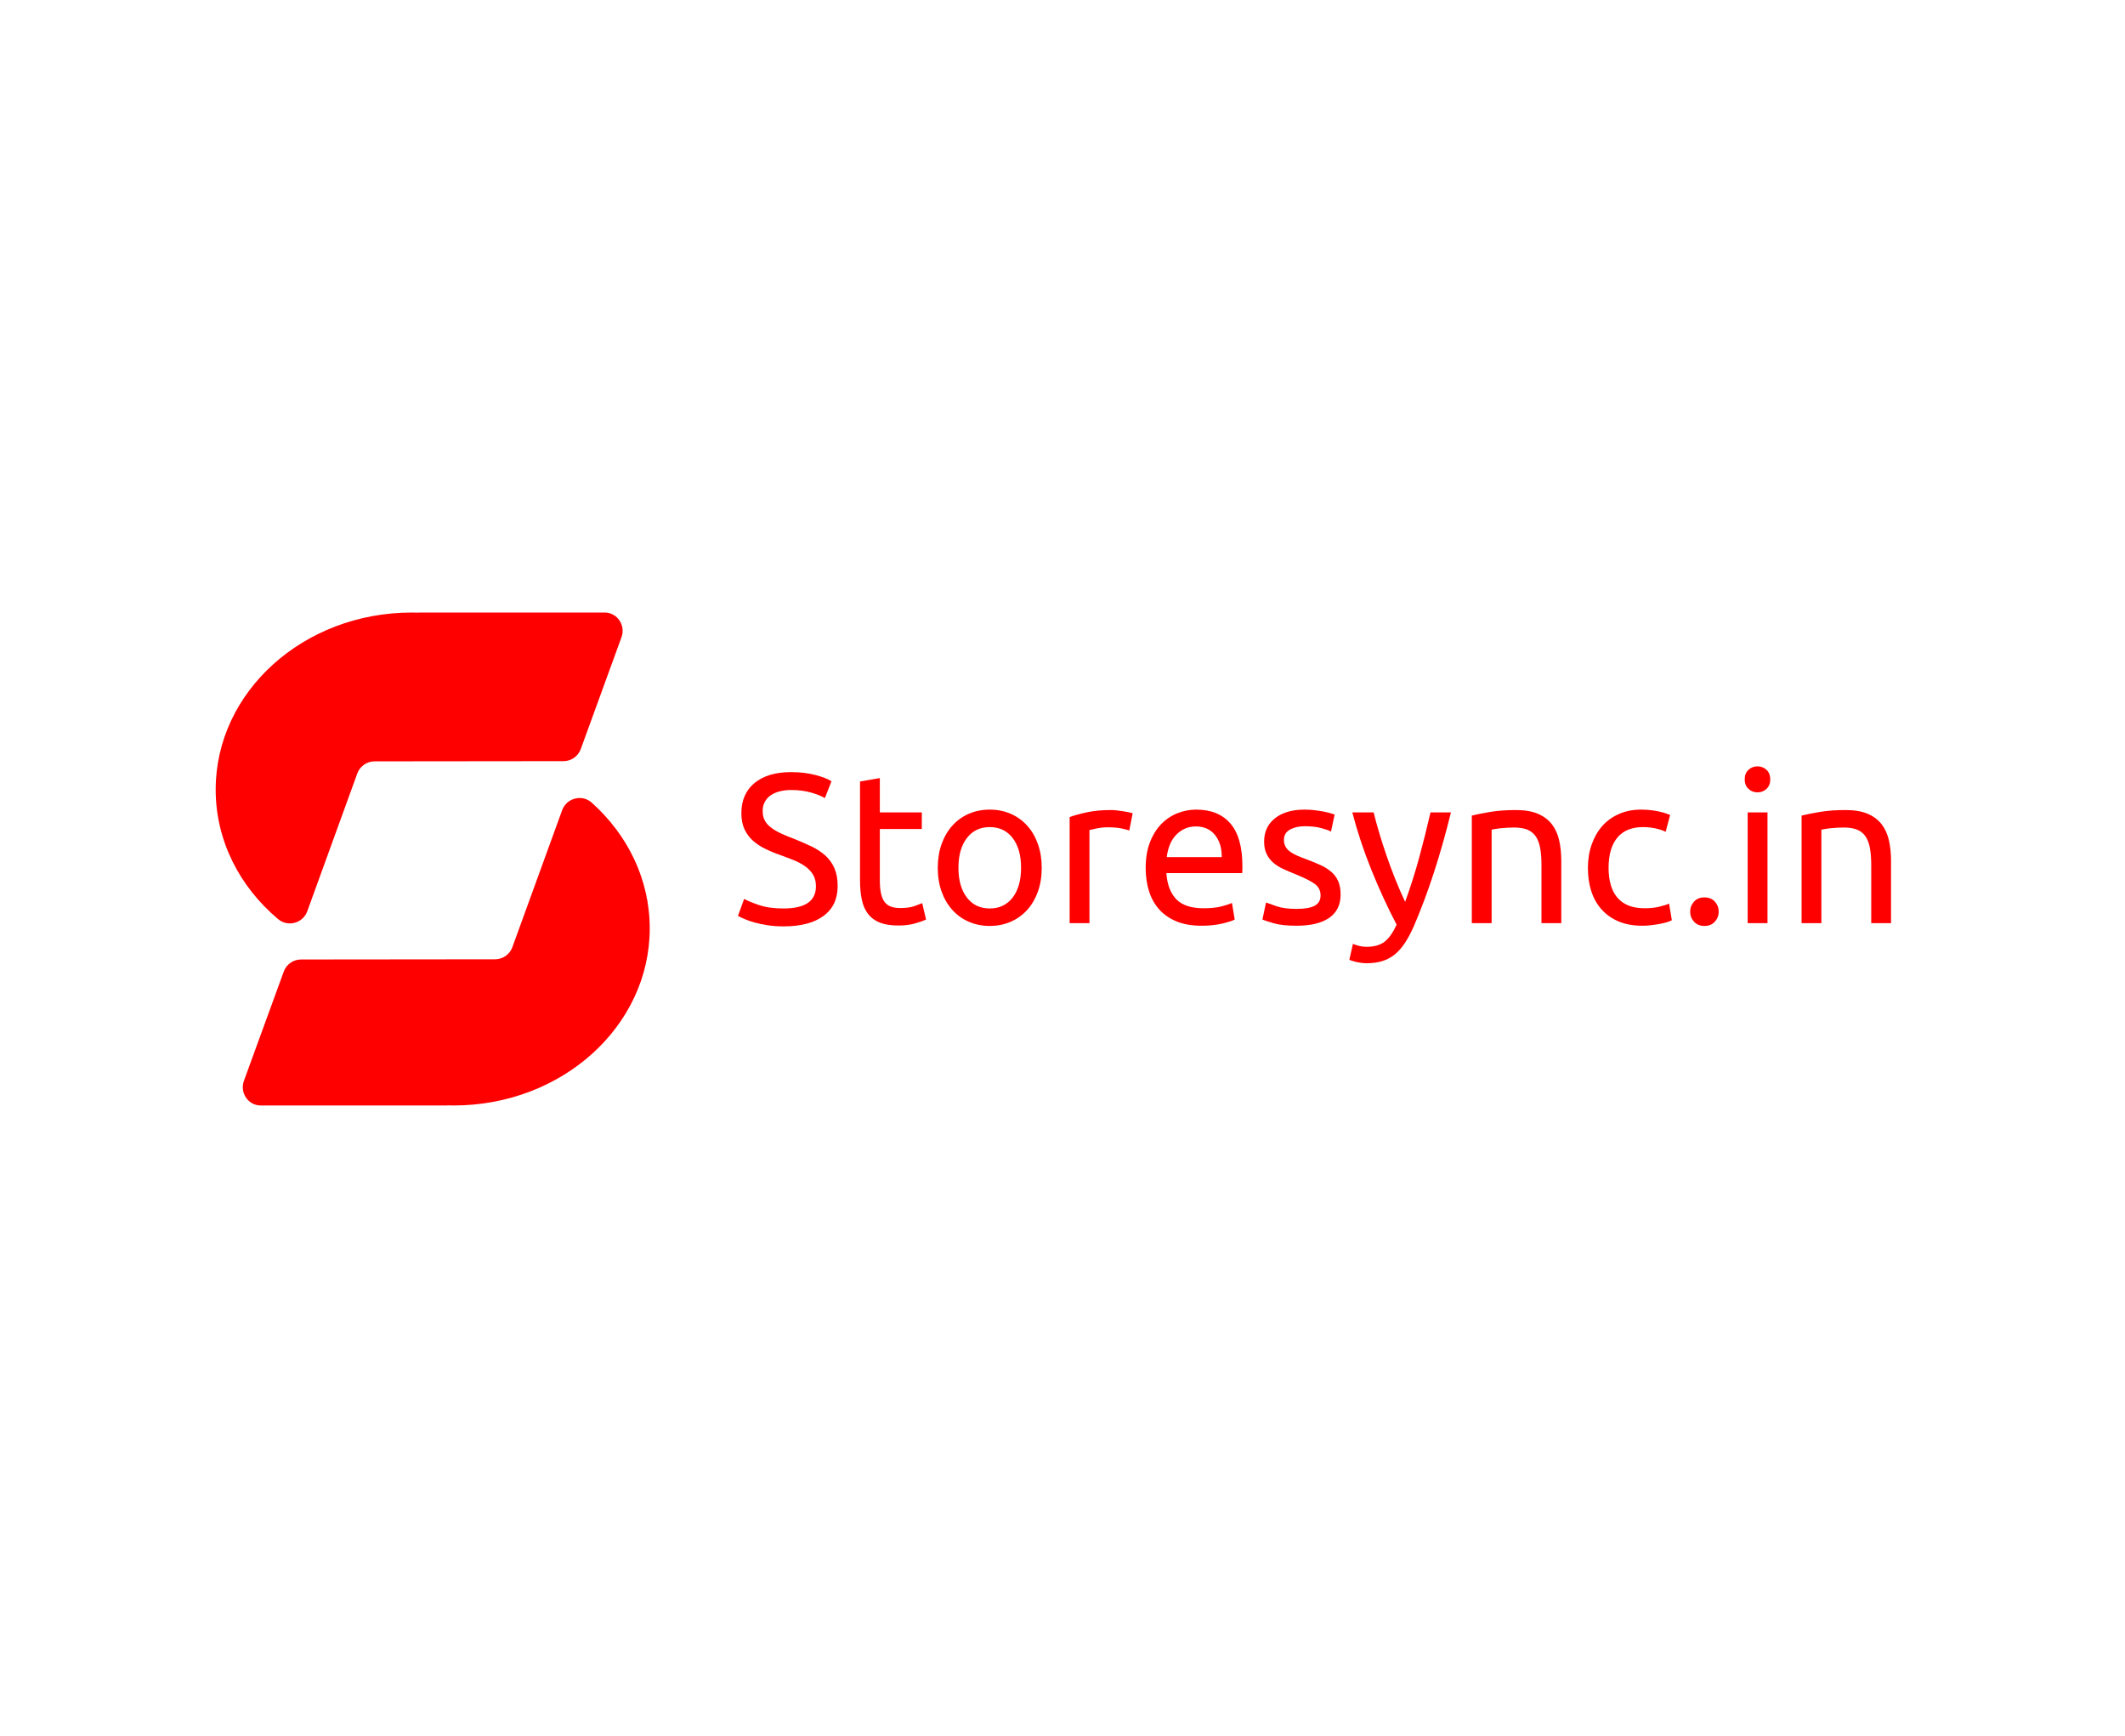 <svg xmlns="http://www.w3.org/2000/svg" version="1.1" xmlns:xlink="http://www.w3.org/1999/xlink" xmlns:svgjs="http://svgjs.dev/svgjs" width="765" height="625" viewBox="0 0 498.78 300" class="svg-animations " style="background-color: rgba(255, 255, 255, 0);"><svg viewBox="0 0 118 138.986" width="120" height="120" x="41.565" y="90" style="fill: rgb(255, 0, 0);"><svg width="118" height="134" viewBox="0 0 118 134" xmlns="http://www.w3.org/2000/svg">
	<path d="M94.191 53.72L80.656 90.954C79.945 92.923 78.067 94.249 75.962 94.249L23.206 94.302C21.1 94.302 19.235 95.615 18.511 97.584L7.673 127.29C6.506 130.491 8.813 133.973 12.22 133.986C12.247 133.986 12.26 133.986 12.287 133.986H62.937V133.946C63.527 133.96 64.104 133.986 64.707 133.986C94.137 133.986 118 112.437 118 85.851C118 72.471 111.964 60.377 102.212 51.658C99.583 49.327 95.398 50.412 94.191 53.72Z"/>
	<path d="M43.192 40.448L94.553 40.394C96.659 40.394 98.523 39.082 99.248 37.113L110.327 6.697C111.494 3.496 109.187 0.013 105.78 0C105.753 0 105.74 0 105.713 0H55.063V0.04C54.473 0.027 53.883 0 53.292 0C23.863 0 0 21.55 0 48.136C0 62.024 6.519 74.534 16.955 83.32C19.611 85.556 23.702 84.472 24.896 81.204L38.497 43.742C39.208 41.774 41.086 40.461 43.192 40.448Z"/>
	</svg></svg><svg x="171.565" y="122.9" style="fill: rgb(255, 0, 0);"><path d="M12.35 36.55L12.35 36.55Q19.95 36.55 19.95 31.35L19.95 31.35Q19.95 29.75 19.28 28.63Q18.60 27.50 17.45 26.67Q16.30 25.85 14.83 25.25Q13.35 24.65 11.70 24.05L11.70 24.05Q9.80 23.40 8.10 22.57Q6.40 21.75 5.15 20.63Q3.90 19.50 3.18 17.95Q2.45 16.40 2.45 14.20L2.45 14.20Q2.45 9.65 5.55 7.10Q8.65 4.55 14.10 4.55L14.10 4.55Q17.25 4.55 19.83 5.23Q22.40 5.90 23.60 6.70L23.60 6.70L22.05 10.65Q21 10 18.93 9.38Q16.85 8.75 14.10 8.75L14.10 8.75Q12.70 8.75 11.50 9.05Q10.30 9.35 9.40 9.95Q8.50 10.55 7.98 11.47Q7.45 12.40 7.45 13.65L7.45 13.65Q7.45 15.05 8 16Q8.55 16.95 9.55 17.67Q10.55 18.40 11.88 19Q13.20 19.60 14.80 20.20L14.80 20.20Q17.05 21.10 18.93 22Q20.80 22.90 22.18 24.15Q23.55 25.40 24.30 27.13Q25.05 28.85 25.05 31.30L25.05 31.30Q25.05 35.85 21.73 38.30Q18.40 40.75 12.35 40.75L12.35 40.75Q10.30 40.75 8.58 40.48Q6.85 40.20 5.50 39.83Q4.15 39.45 3.18 39.02Q2.20 38.60 1.65 38.30L1.65 38.30L3.10 34.30Q4.25 34.95 6.60 35.75Q8.95 36.55 12.35 36.55ZM34.95 5.95L34.95 14L44.80 14L44.80 17.90L34.95 17.90L34.95 29.90Q34.95 31.85 35.25 33.13Q35.55 34.40 36.15 35.13Q36.75 35.85 37.65 36.15Q38.55 36.45 39.75 36.45L39.75 36.45Q41.85 36.45 43.13 35.98Q44.40 35.50 44.90 35.30L44.90 35.30L45.80 39.15Q45.10 39.50 43.35 40.02Q41.60 40.55 39.35 40.55L39.35 40.55Q36.70 40.55 34.98 39.88Q33.25 39.20 32.20 37.85Q31.15 36.50 30.73 34.52Q30.30 32.55 30.30 29.95L30.30 29.95L30.30 6.75L34.95 5.95ZM72.95 27L72.95 27Q72.95 30.10 72.05 32.60Q71.15 35.10 69.53 36.90Q67.90 38.70 65.65 39.67Q63.40 40.65 60.75 40.65L60.75 40.65Q58.10 40.65 55.85 39.67Q53.60 38.70 51.98 36.90Q50.35 35.10 49.45 32.60Q48.55 30.10 48.55 27L48.55 27Q48.55 23.95 49.45 21.43Q50.35 18.90 51.98 17.10Q53.60 15.30 55.85 14.32Q58.10 13.35 60.75 13.35L60.75 13.35Q63.40 13.35 65.65 14.32Q67.90 15.30 69.53 17.10Q71.15 18.90 72.05 21.43Q72.95 23.95 72.95 27ZM68.10 27L68.10 27Q68.10 22.60 66.13 20.02Q64.15 17.45 60.75 17.45L60.75 17.45Q57.35 17.45 55.38 20.02Q53.40 22.60 53.40 27L53.40 27Q53.40 31.40 55.38 33.98Q57.35 36.55 60.75 36.55L60.75 36.55Q64.15 36.55 66.13 33.98Q68.10 31.40 68.10 27ZM89.10 13.45L89.10 13.45Q89.70 13.45 90.47 13.52Q91.25 13.60 92 13.72Q92.75 13.85 93.38 13.97Q94 14.10 94.30 14.20L94.30 14.20L93.50 18.25Q92.95 18.05 91.67 17.77Q90.40 17.50 88.40 17.50L88.40 17.50Q87.10 17.50 85.83 17.77Q84.55 18.05 84.15 18.15L84.15 18.15L84.15 40L79.50 40L79.50 15.10Q81.15 14.50 83.60 13.97Q86.05 13.45 89.10 13.45ZM97.35 27.05L97.35 27.05Q97.35 23.60 98.35 21.02Q99.35 18.45 101 16.75Q102.65 15.05 104.80 14.20Q106.95 13.35 109.20 13.35L109.20 13.35Q114.45 13.35 117.25 16.63Q120.05 19.90 120.05 26.60L120.05 26.60Q120.05 26.90 120.05 27.38Q120.05 27.85 120 28.25L120 28.25L102.20 28.25Q102.50 32.30 104.55 34.40Q106.60 36.50 110.95 36.50L110.95 36.50Q113.40 36.50 115.08 36.08Q116.75 35.65 117.60 35.25L117.60 35.25L118.25 39.15Q117.40 39.60 115.28 40.10Q113.15 40.60 110.45 40.60L110.45 40.60Q107.05 40.60 104.58 39.58Q102.10 38.55 100.50 36.75Q98.90 34.95 98.13 32.48Q97.35 30 97.35 27.05ZM102.30 24.50L115.20 24.50Q115.25 21.35 113.63 19.32Q112 17.30 109.15 17.30L109.15 17.30Q107.55 17.30 106.33 17.92Q105.10 18.55 104.25 19.55Q103.40 20.55 102.92 21.85Q102.45 23.15 102.30 24.50L102.30 24.50ZM132.80 36.65L132.80 36.65Q135.65 36.65 137.03 35.90Q138.40 35.15 138.40 33.50L138.40 33.50Q138.40 31.80 137.05 30.80Q135.70 29.80 132.60 28.55L132.60 28.55Q131.10 27.95 129.72 27.32Q128.35 26.70 127.35 25.85Q126.35 25 125.75 23.80Q125.15 22.60 125.15 20.85L125.15 20.85Q125.15 17.40 127.70 15.38Q130.25 13.35 134.65 13.35L134.65 13.35Q135.75 13.35 136.85 13.47Q137.95 13.60 138.90 13.77Q139.85 13.95 140.57 14.15Q141.30 14.35 141.70 14.50L141.70 14.50L140.85 18.50Q140.10 18.10 138.50 17.67Q136.90 17.25 134.65 17.25L134.65 17.25Q132.70 17.25 131.25 18.02Q129.80 18.80 129.80 20.45L129.80 20.45Q129.80 21.30 130.13 21.95Q130.45 22.60 131.13 23.13Q131.80 23.65 132.80 24.10Q133.80 24.55 135.20 25.05L135.20 25.05Q137.05 25.75 138.50 26.42Q139.95 27.10 140.97 28Q142 28.90 142.55 30.17Q143.10 31.45 143.10 33.30L143.10 33.30Q143.10 36.90 140.43 38.75Q137.75 40.60 132.80 40.60L132.80 40.60Q129.35 40.60 127.40 40.02Q125.45 39.45 124.75 39.15L124.75 39.15L125.60 35.15Q126.40 35.45 128.15 36.05Q129.90 36.65 132.80 36.65ZM145.15 48.60L146 44.85Q146.55 45.10 147.43 45.33Q148.30 45.55 149.15 45.55L149.15 45.55Q151.90 45.55 153.45 44.33Q155 43.10 156.25 40.35L156.25 40.35Q153.10 34.35 150.38 27.63Q147.65 20.90 145.85 14L145.85 14L150.85 14Q151.40 16.25 152.18 18.85Q152.95 21.45 153.90 24.20Q154.85 26.95 155.95 29.70Q157.05 32.45 158.25 35L158.25 35Q160.15 29.75 161.55 24.60Q162.95 19.45 164.20 14L164.20 14L169 14Q167.20 21.35 165 28.13Q162.80 34.90 160.25 40.80L160.25 40.80Q159.25 43.05 158.18 44.67Q157.10 46.30 155.80 47.35Q154.50 48.40 152.88 48.90Q151.25 49.40 149.20 49.40L149.20 49.40Q148.65 49.40 148.05 49.33Q147.45 49.25 146.88 49.13Q146.30 49 145.83 48.85Q145.35 48.70 145.15 48.60L145.15 48.60ZM173.90 40L173.90 14.75Q175.50 14.35 178.15 13.90Q180.80 13.45 184.25 13.45L184.25 13.45Q187.35 13.45 189.40 14.32Q191.45 15.20 192.68 16.77Q193.90 18.35 194.40 20.55Q194.90 22.75 194.90 25.40L194.90 25.40L194.90 40L190.25 40L190.25 26.40Q190.25 24 189.93 22.30Q189.60 20.60 188.85 19.55Q188.10 18.50 186.85 18.02Q185.60 17.55 183.75 17.55L183.75 17.55Q183 17.55 182.20 17.60Q181.40 17.65 180.68 17.72Q179.95 17.80 179.38 17.90Q178.80 18 178.55 18.05L178.55 18.05L178.55 40L173.90 40ZM213.90 40.60L213.90 40.60Q210.75 40.60 208.38 39.60Q206.00 38.60 204.38 36.80Q202.75 35 201.95 32.52Q201.15 30.05 201.15 27.05L201.15 27.05Q201.15 24.05 202.03 21.55Q202.90 19.05 204.50 17.22Q206.10 15.40 208.43 14.38Q210.75 13.35 213.60 13.35L213.60 13.35Q215.35 13.35 217.10 13.65Q218.85 13.95 220.45 14.60L220.45 14.60L219.40 18.55Q218.35 18.05 216.98 17.75Q215.60 17.45 214.05 17.45L214.05 17.45Q210.15 17.45 208.08 19.90Q206.00 22.35 206.00 27.05L206.00 27.05Q206.00 29.15 206.48 30.90Q206.95 32.65 207.98 33.90Q209.00 35.15 210.60 35.83Q212.20 36.50 214.50 36.50L214.50 36.50Q216.35 36.50 217.85 36.15Q219.35 35.80 220.20 35.40L220.20 35.40L220.85 39.30Q220.45 39.55 219.70 39.77Q218.95 40 218.00 40.17Q217.05 40.35 215.98 40.48Q214.90 40.60 213.90 40.60ZM231.85 37.30L231.85 37.30Q231.85 38.65 230.95 39.65Q230.05 40.65 228.50 40.65L228.50 40.65Q226.95 40.65 226.05 39.65Q225.15 38.65 225.15 37.30L225.15 37.30Q225.15 35.95 226.05 34.95Q226.95 33.95 228.50 33.95L228.50 33.95Q230.05 33.95 230.95 34.95Q231.85 35.95 231.85 37.30ZM243.30 14L243.30 40L238.65 40L238.65 14L243.30 14ZM240.95 9.30L240.95 9.30Q239.70 9.30 238.83 8.47Q237.95 7.65 237.95 6.25L237.95 6.25Q237.95 4.85 238.83 4.02Q239.70 3.20 240.95 3.20L240.95 3.20Q242.20 3.20 243.08 4.02Q243.95 4.85 243.95 6.25L243.95 6.25Q243.95 7.65 243.08 8.47Q242.20 9.30 240.95 9.30ZM251.30 40L251.30 14.75Q252.90 14.35 255.55 13.90Q258.20 13.45 261.65 13.45L261.65 13.45Q264.75 13.45 266.80 14.32Q268.85 15.20 270.08 16.77Q271.30 18.35 271.80 20.55Q272.30 22.75 272.30 25.40L272.30 25.40L272.30 40L267.65 40L267.65 26.40Q267.65 24 267.33 22.30Q267.00 20.60 266.25 19.55Q265.50 18.50 264.25 18.02Q263.00 17.55 261.15 17.55L261.15 17.55Q260.40 17.55 259.60 17.60Q258.80 17.65 258.08 17.72Q257.35 17.80 256.78 17.90Q256.20 18 255.95 18.05L255.95 18.05L255.95 40L251.30 40Z"/></svg><svg x="309.39" y="177.1" style="fill: rgb(255, 255, 255);"><path d=""/></svg></svg>
